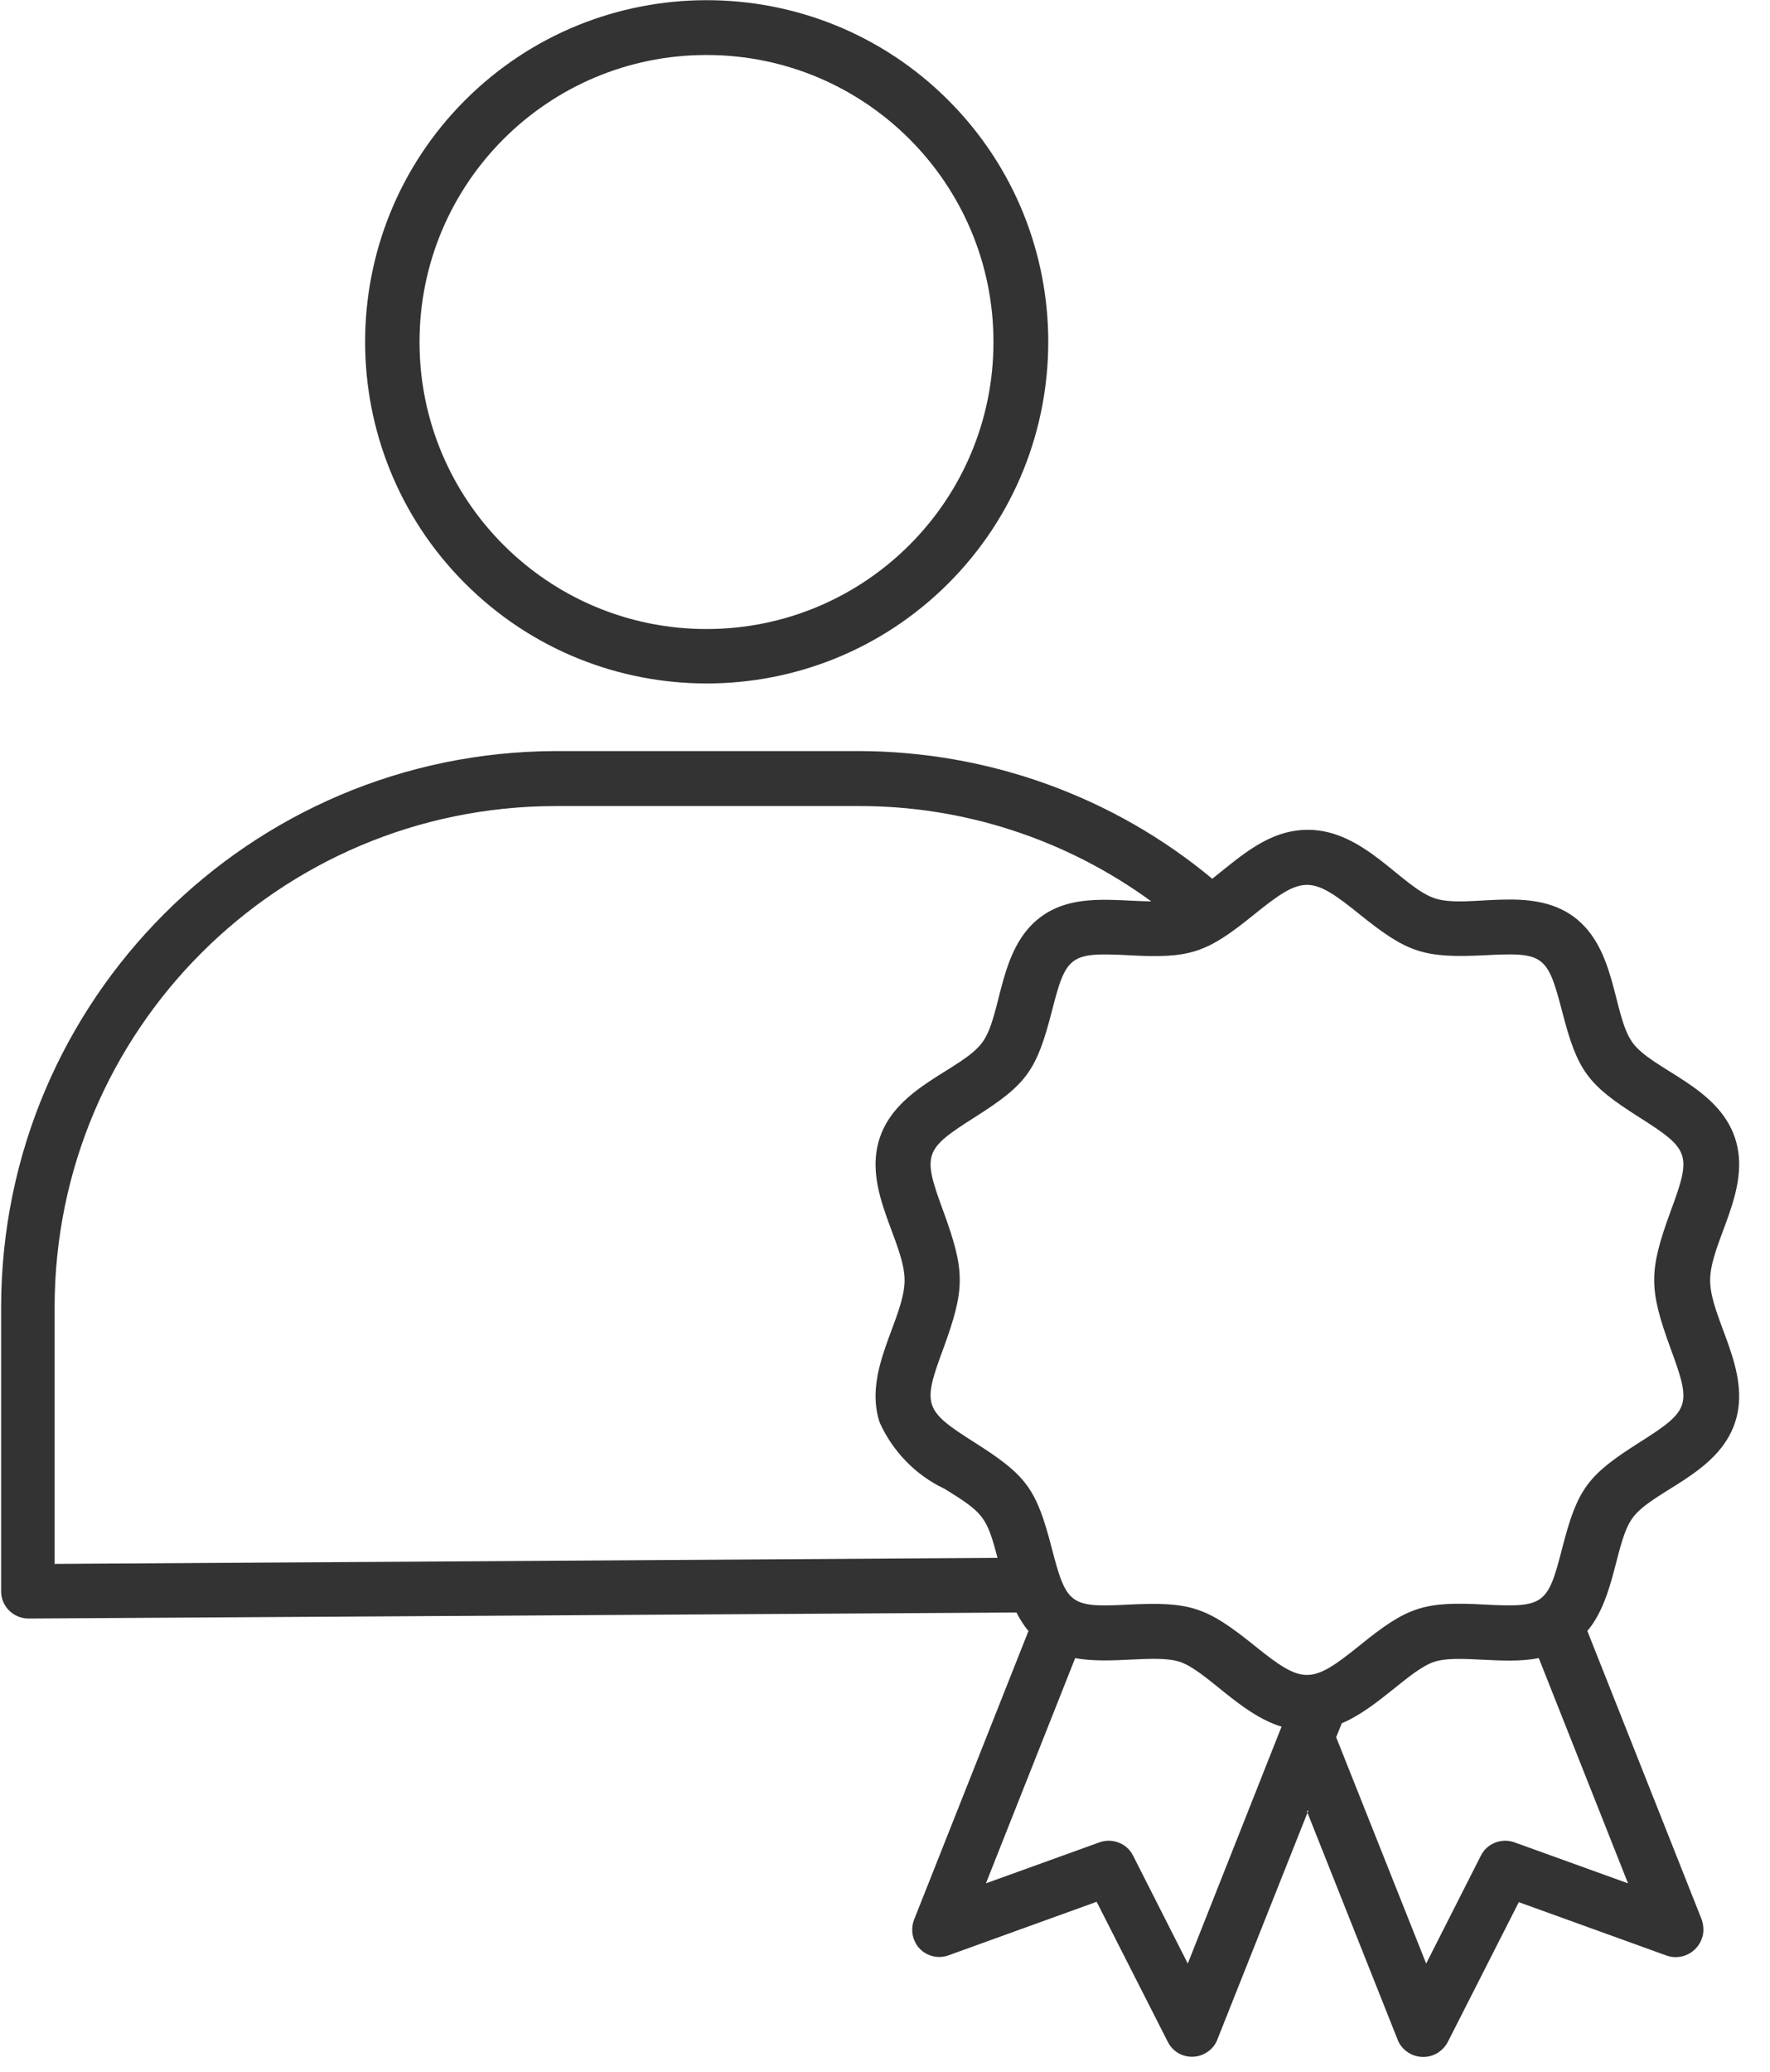 <svg width="47" height="55" viewBox="0 0 47 55" fill="none" xmlns="http://www.w3.org/2000/svg">
<path fill-rule="evenodd" clip-rule="evenodd" d="M18.76 1.46C14.55 1.46 11.14 4.87 11.14 9.08C11.14 13.29 14.55 16.7 18.76 16.7C22.97 16.7 26.38 13.29 26.38 9.08C26.38 4.87 22.97 1.46 18.76 1.46ZM28.55 44.02L26.18 50L29.2 48.91C29.54 48.79 29.93 48.94 30.09 49.27L31.54 52.13L34.03 45.84C32.93 45.51 32.04 44.36 31.33 44.12C30.69 43.91 29.49 44.2 28.55 44.02ZM35.63 45.75L35.48 46.12L37.87 52.13L39.32 49.27C39.48 48.94 39.87 48.79 40.21 48.91L43.23 50L40.86 44.02C39.92 44.21 38.72 43.91 38.08 44.12C37.43 44.34 36.6 45.34 35.63 45.75ZM34.7 48.08L37.1 54.12C37.23 54.5 37.65 54.7 38.03 54.57C38.21 54.51 38.35 54.38 38.44 54.22L40.33 50.5L44.26 51.92C44.64 52.05 45.05 51.85 45.19 51.47C45.25 51.31 45.24 51.13 45.19 50.97L42.15 43.3C42.9 42.41 42.89 40.93 43.35 40.3C43.88 39.57 45.61 39.15 46.07 37.77C46.53 36.39 45.41 35.01 45.41 33.99C45.41 32.97 46.53 31.59 46.07 30.21C45.61 28.83 43.88 28.41 43.35 27.68C42.82 26.95 42.94 25.19 41.79 24.34C40.64 23.49 38.98 24.14 38.1 23.85C37.22 23.56 36.23 22.03 34.73 22.03C33.69 22.03 32.95 22.73 32.19 23.33C29.56 21.14 26.24 19.95 22.82 19.94H14.76C6.63 19.96 0.05 26.55 0.03 34.68V42.25C0.03 42.65 0.36 42.97 0.76 42.97L26.99 42.81C27.08 42.98 27.18 43.15 27.31 43.3L24.27 50.97C24.13 51.35 24.31 51.77 24.69 51.91C24.85 51.97 25.03 51.97 25.19 51.91L29.12 50.49L31.01 54.21C31.19 54.57 31.63 54.71 31.99 54.52C32.16 54.43 32.28 54.29 32.34 54.11L34.74 48.07L34.7 48.08ZM26.49 41.37C26.2 40.25 26.1 40.16 25.09 39.53C24.32 39.17 23.71 38.54 23.36 37.77C22.9 36.39 24.02 35.01 24.02 33.99C24.02 32.97 22.9 31.59 23.36 30.21C23.82 28.83 25.54 28.41 26.08 27.68C26.62 26.95 26.49 25.19 27.64 24.34C28.5 23.71 29.57 23.92 30.57 23.93C28.31 22.28 25.58 21.39 22.79 21.4H14.73C7.4 21.42 1.47 27.35 1.45 34.68V41.52L26.48 41.36L26.49 41.37ZM36.11 24.28C34.81 23.23 34.6 23.23 33.3 24.28C32.03 25.31 31.6 25.45 29.97 25.36C28.41 25.28 28.31 25.36 27.93 26.85C27.52 28.44 27.26 28.79 25.87 29.67C24.53 30.52 24.49 30.64 25.05 32.16C25.63 33.75 25.63 34.21 25.05 35.8C24.49 37.31 24.53 37.44 25.87 38.29C27.26 39.17 27.52 39.52 27.93 41.11C28.32 42.61 28.42 42.68 29.97 42.6C31.61 42.52 32.03 42.66 33.3 43.68C34.6 44.73 34.81 44.73 36.11 43.68C37.38 42.65 37.81 42.51 39.44 42.6C41 42.68 41.1 42.6 41.48 41.11C41.89 39.52 42.15 39.17 43.54 38.29C44.88 37.44 44.92 37.32 44.36 35.8C43.78 34.21 43.78 33.75 44.36 32.16C44.92 30.65 44.88 30.52 43.54 29.67C42.15 28.79 41.89 28.44 41.48 26.85C41.09 25.35 40.99 25.28 39.44 25.36C37.8 25.44 37.38 25.3 36.11 24.28ZM12.35 2.66C15.89 -0.88 21.64 -0.88 25.18 2.66C28.72 6.2 28.72 11.95 25.18 15.49C21.64 19.03 15.89 19.03 12.35 15.49C8.81 11.95 8.81 6.2 12.35 2.66Z" fill="#333333"/>
</svg>
